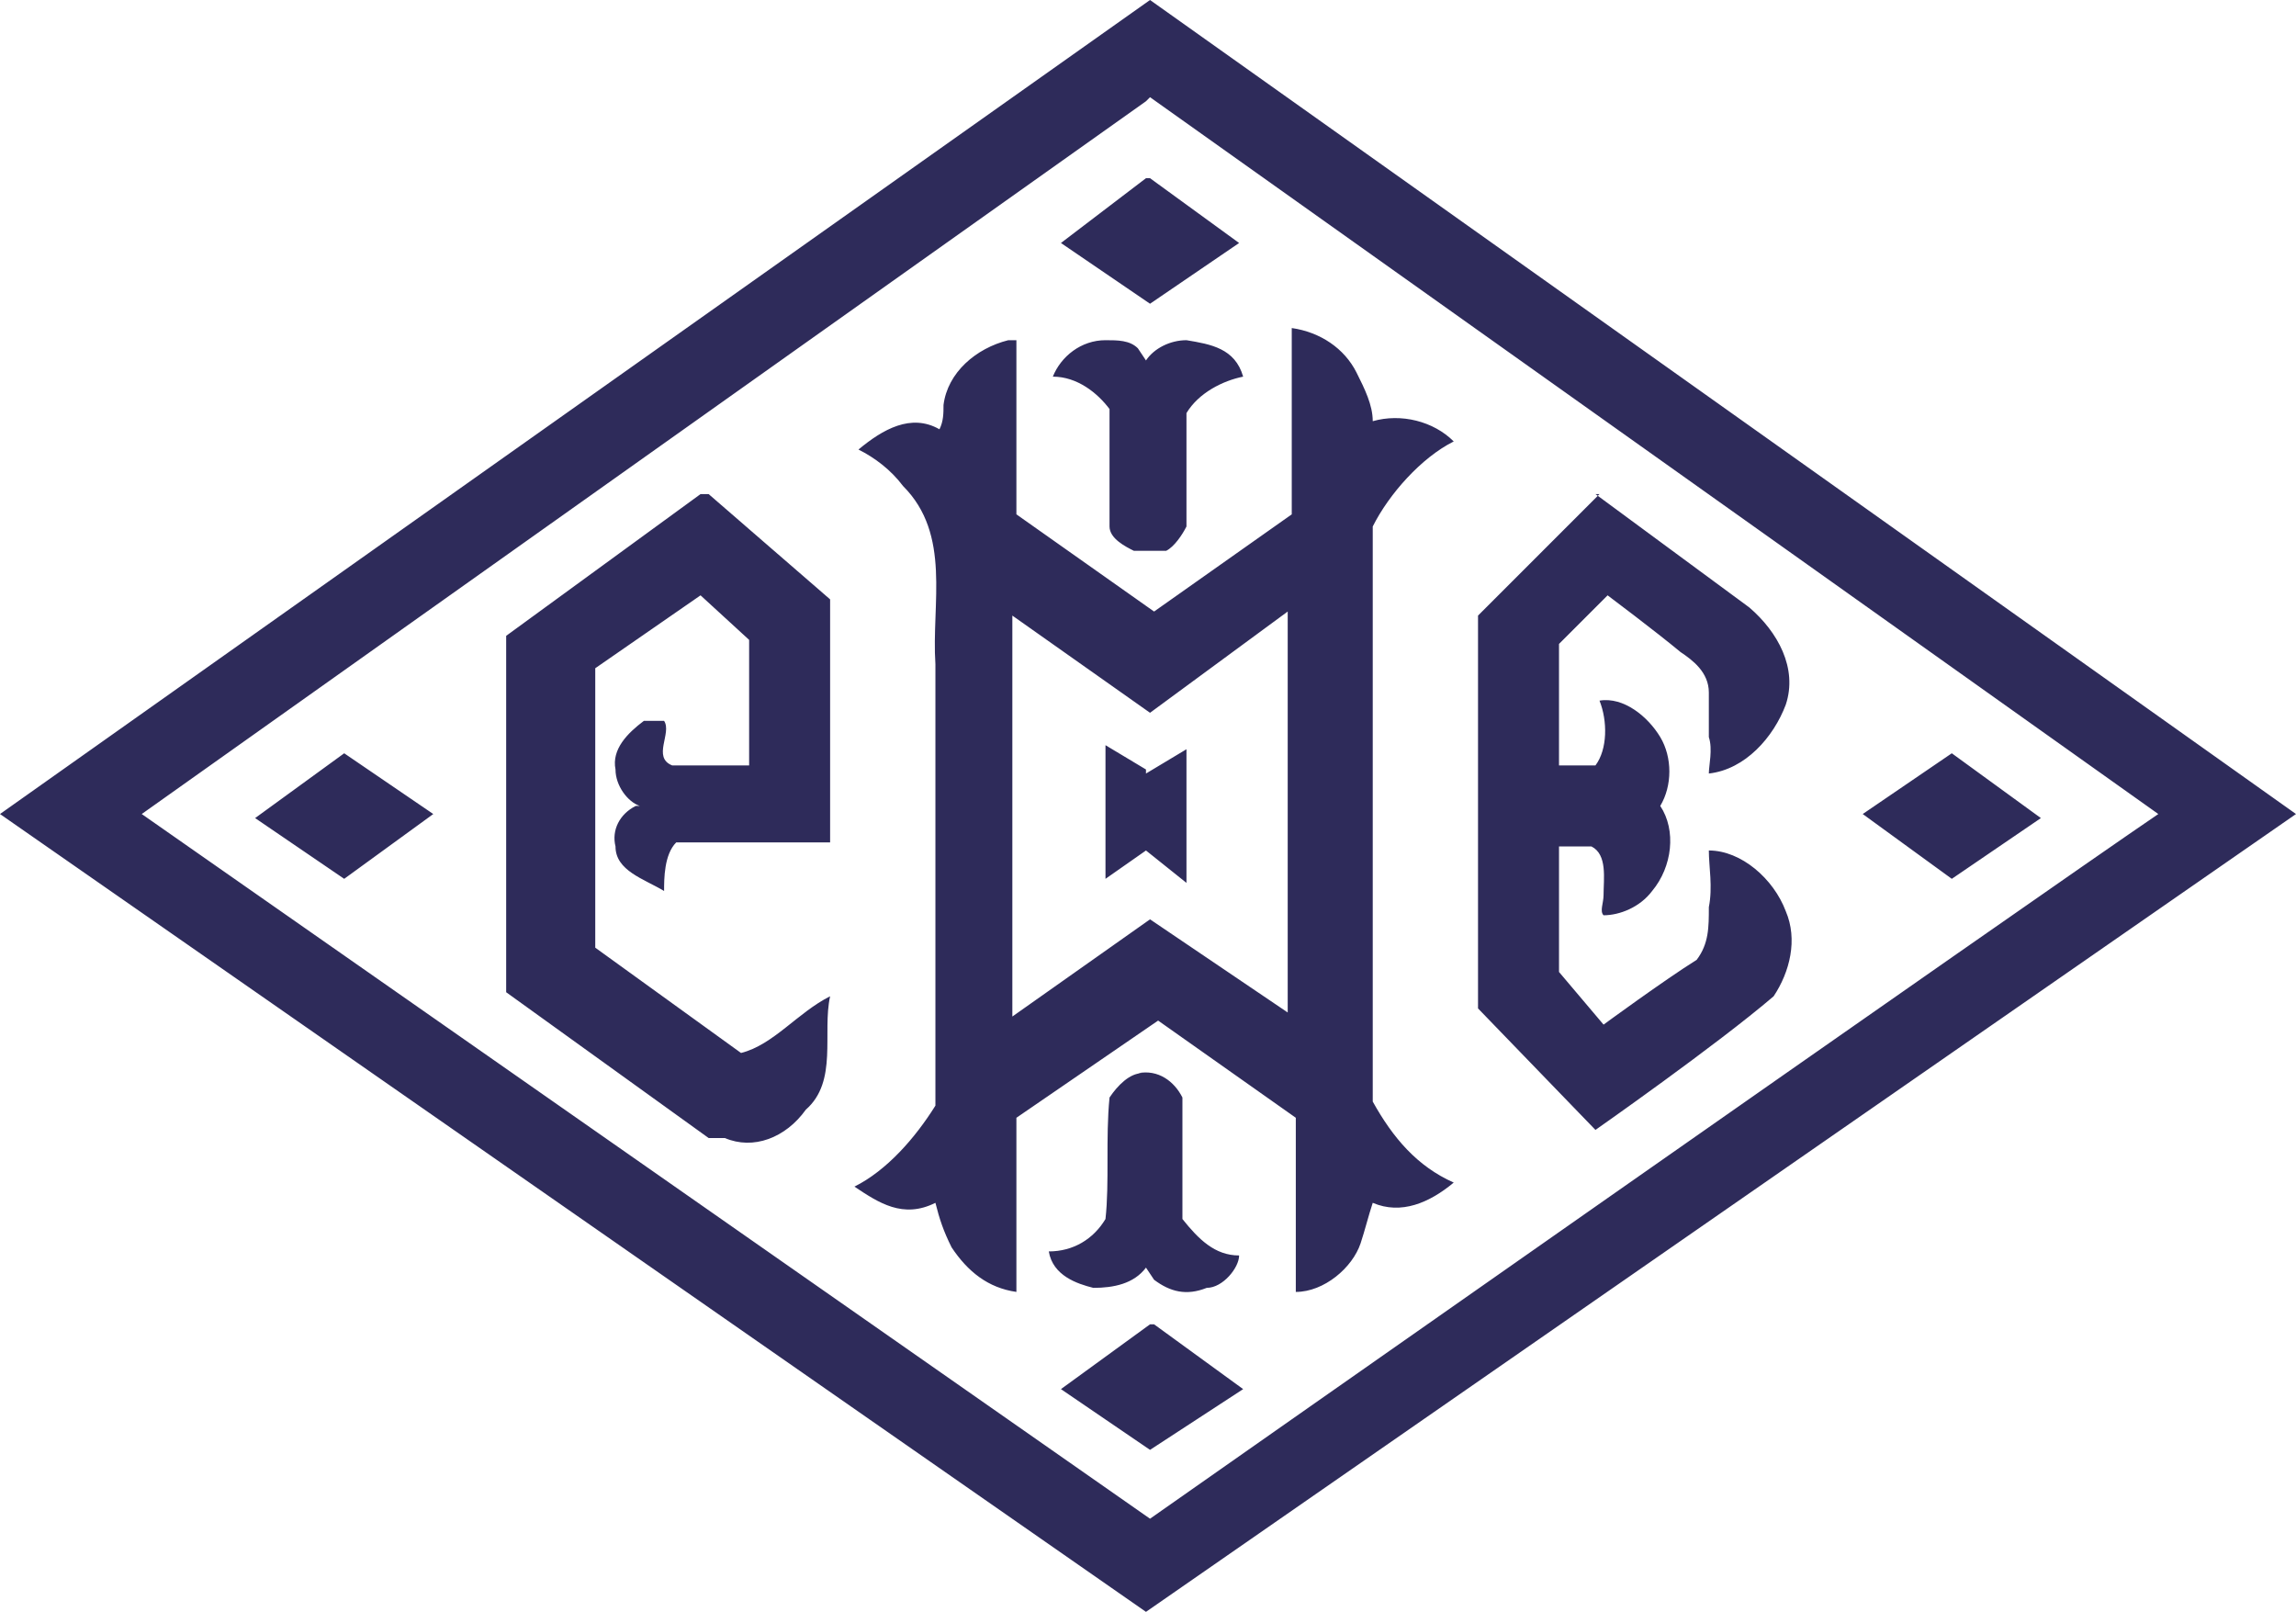 <?xml version="1.0" encoding="UTF-8"?>
<svg id="_レイヤー_1" data-name="レイヤー_1" xmlns="http://www.w3.org/2000/svg" version="1.1" viewBox="0 0 56.7 39.8">
  <!-- Generator: Adobe Illustrator 29.6.0, SVG Export Plug-In . SVG Version: 2.1.1 Build 207)  -->
  <defs>
    <style>
      .st0 {
        fill: #2e2b5a;
      }
    </style>
  </defs>
  <path class="st0" d="M56.7,20.1l-28.4,19.7L0,20.1,28.4,0l28.3,20.1ZM28.3,2.5L3.5,20.1l24.9,17.4s22.1-15.5,24.9-17.4h0c0,0-24.9-17.7-24.9-17.7ZM28.3,4.4l-2.1,1.6,2.2,1.5,2.2-1.5-2.2-1.6ZM27.3,8.4c-.6,0-1.1.4-1.3.9.6,0,1.1.4,1.4.8v2.9c0,.3.4.5.6.6.2,0,.6,0,.8,0,.2-.1.4-.4.5-.6v-2.8c.3-.5.9-.8,1.4-.9h0c-.2-.7-.8-.8-1.4-.9-.4,0-.8.2-1,.5l-.2-.3c-.2-.2-.5-.2-.8-.2M17.3,12.2l-4.8,3.5v8.8s5,3.6,5,3.6h.4c.7.3,1.5,0,2-.7.8-.7.4-1.9.6-2.8-.8.4-1.4,1.2-2.2,1.4l-3.6-2.6v-6.9s2.6-1.8,2.6-1.8l1.2,1.1v3.1s-1.9,0-1.9,0c-.5-.2,0-.8-.2-1.1h-.5c-.4.3-.8.7-.7,1.2,0,.4.3.8.6.9,0,0,0,0-.1,0-.4.2-.6.6-.5,1,0,.6.7.8,1.2,1.1,0-.3,0-.9.3-1.2h3.8v-6l-3-2.6ZM39.5,12.2l-3,3v9.7l2.9,3s3-2.1,4.4-3.3c.4-.6.6-1.4.3-2.1-.3-.8-1.1-1.5-1.9-1.5,0,.4.1.9,0,1.4,0,.5,0,.9-.3,1.3-.8.5-2.3,1.6-2.3,1.6l-1.1-1.3v-3.1s.8,0,.8,0c.4.2.3.8.3,1.2,0,.2-.1.4,0,.5.4,0,.9-.2,1.2-.6.5-.6.6-1.5.2-2.1.3-.5.3-1.2,0-1.7-.3-.5-.9-1-1.5-.9.2.5.2,1.2-.1,1.6-.3,0-.9,0-.9,0v-3l1.2-1.2s1.2.9,1.8,1.4c.3.2.7.5.7,1,0,.3,0,.9,0,1.1.1.3,0,.7,0,.9.9-.1,1.6-.9,1.9-1.7.3-.9-.2-1.8-.9-2.4l-3.8-2.8ZM31.9,8.3c0,1.4,0,4.4,0,4.4l-3.4,2.4-3.4-2.4v-4.3h-.2c-.8.2-1.5.8-1.6,1.6,0,.2,0,.4-.1.6-.7-.4-1.4,0-2,.5.4.2.8.5,1.1.9,1.2,1.2.7,2.9.8,4.4v10.9c-.5.8-1.2,1.6-2,2,.6.4,1.2.8,2,.4.1.4.2.7.4,1.1.4.6.9,1,1.6,1.1v-4.3s3.5-2.4,3.5-2.4l3.4,2.4v4.3h0c.7,0,1.4-.6,1.6-1.2.1-.3.2-.7.3-1,.7.3,1.4,0,2-.5-.9-.4-1.5-1.1-2-2v-14.2c.4-.8,1.2-1.7,2-2.1-.5-.5-1.3-.7-2-.5,0-.4-.2-.8-.4-1.2-.3-.6-.9-1-1.6-1.1M31.8,25l-3.4-2.3-3.4,2.4v-9.9l3.4,2.4,3.4-2.5v9.9ZM28.3,19.1l1-.6v3.3s-1-.8-1-.8l-1,.7v-3.3l1,.6ZM10.7,20.1l-2.2-1.5-2.2,1.6,2.2,1.5,2.2-1.6ZM48.2,18.6l-2.2,1.5,2.2,1.6,2.2-1.5-2.2-1.6ZM28.2,26.5c-.3,0-.6.3-.8.6-.1,1,0,2.1-.1,3-.3.5-.8.8-1.4.8h0c.1.6.7.8,1.1.9.5,0,1-.1,1.3-.5l.2.3c.4.3.8.4,1.3.2.4,0,.8-.5.8-.8-.6,0-1-.4-1.4-.9,0-1,0-2,0-3-.2-.4-.6-.7-1.1-.6M28.4,32.7l-2.2,1.6,2.2,1.5,2.3-1.5-2.2-1.6Z"/>
</svg>
